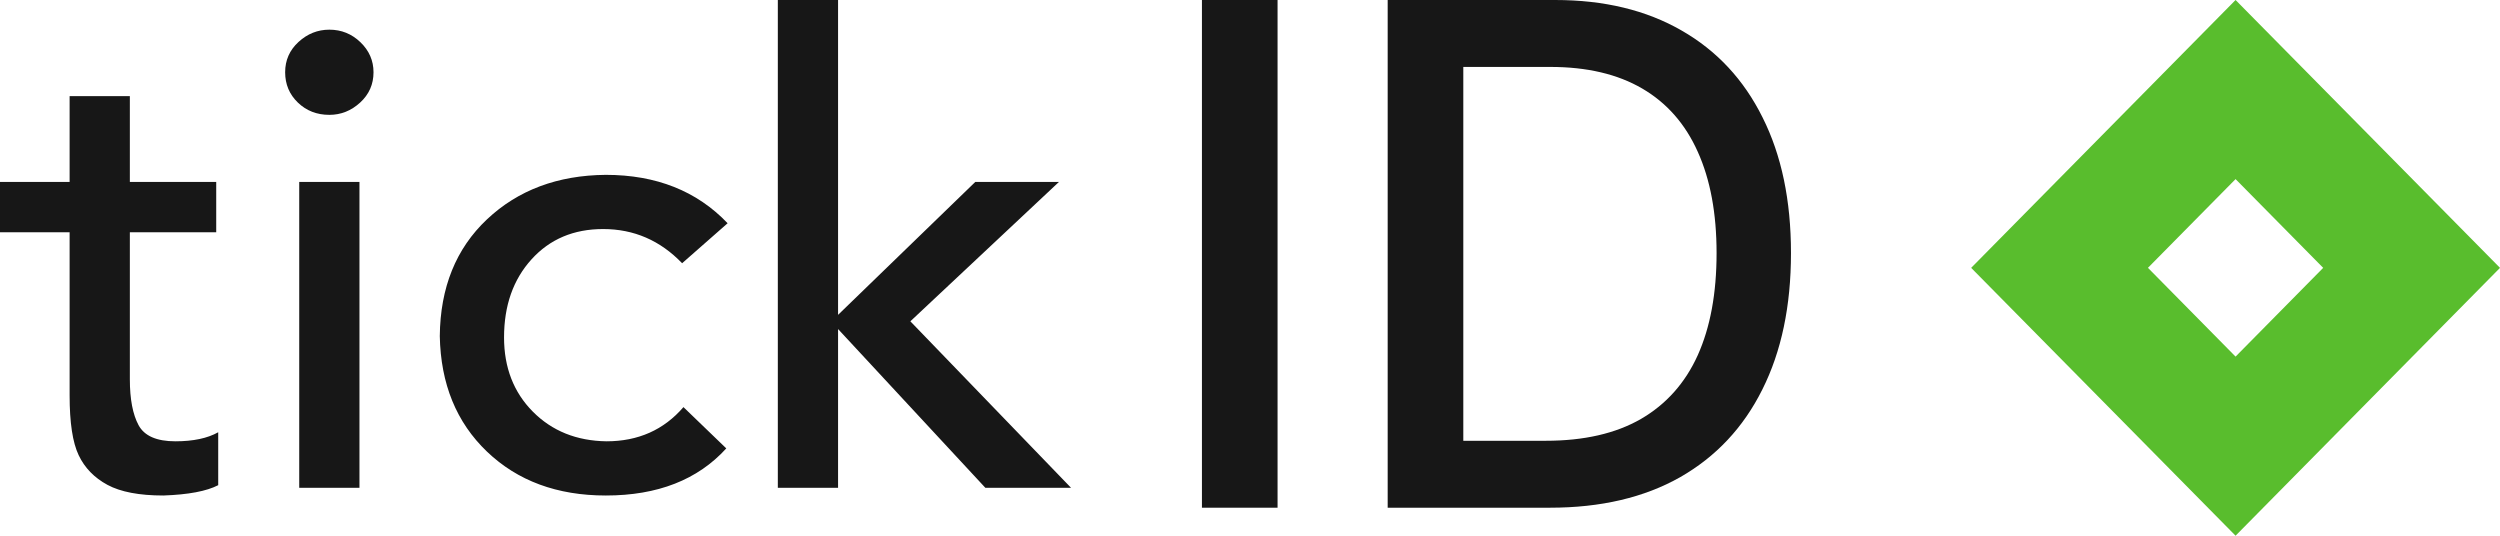 <svg width="84" height="18" viewBox="0 0 84 18" fill="none" xmlns="http://www.w3.org/2000/svg">
<path d="M84 9L75.115 0L66.231 9L75.115 18L84 9ZM75.115 6.018L78.059 9L75.115 11.982L72.171 8.999L75.115 6.018Z" fill="#59BD2D"/>
<path d="M4.363 3.23L4.363 6.113H7.265V7.804H4.363V12.747C4.363 13.411 4.461 13.925 4.656 14.286C4.851 14.647 5.263 14.828 5.893 14.828C6.493 14.828 6.972 14.726 7.332 14.524V16.302C6.942 16.504 6.328 16.62 5.488 16.649C4.678 16.649 4.052 16.529 3.61 16.291C3.168 16.052 2.845 15.72 2.643 15.294C2.44 14.867 2.339 14.199 2.339 13.289V7.804H0V6.113H2.339V3.23L4.363 3.23ZM11.066 0.997C11.471 0.997 11.819 1.138 12.112 1.42C12.404 1.702 12.55 2.038 12.55 2.428C12.55 2.833 12.4 3.172 12.1 3.447C11.801 3.721 11.456 3.859 11.066 3.859C10.646 3.859 10.294 3.721 10.009 3.447C9.724 3.172 9.581 2.833 9.581 2.428C9.581 2.023 9.731 1.684 10.031 1.409C10.331 1.134 10.676 0.997 11.066 0.997ZM12.078 6.113V16.389H10.054V6.113H12.078ZM20.355 5.875C22.049 5.875 23.414 6.417 24.448 7.501L22.919 8.845C22.184 8.079 21.299 7.696 20.265 7.696C19.275 7.696 18.473 8.035 17.858 8.715C17.243 9.394 16.936 10.268 16.936 11.338C16.936 12.349 17.258 13.18 17.903 13.831C18.548 14.481 19.373 14.813 20.377 14.828C21.442 14.828 22.304 14.445 22.964 13.679L24.403 15.066C23.444 16.121 22.094 16.649 20.355 16.649C18.72 16.649 17.39 16.157 16.363 15.175C15.335 14.192 14.807 12.898 14.777 11.294C14.792 9.661 15.32 8.353 16.363 7.37C17.405 6.388 18.735 5.889 20.355 5.875ZM28.159 0V10.579L32.77 6.113H35.581L30.588 10.796L35.986 16.389H33.107L28.159 11.056V16.389H26.135V0H28.159Z" fill="#171717"/>
<path d="M52.078 17.059H46.626V0H52.25C53.9 0 55.317 0.342 56.501 1.025C57.685 1.702 58.593 2.677 59.223 3.948C59.859 5.214 60.177 6.733 60.177 8.504C60.177 10.281 59.856 11.808 59.215 13.086C58.579 14.363 57.658 15.346 56.452 16.034C55.246 16.717 53.788 17.059 52.078 17.059ZM49.167 14.81H51.938C53.221 14.81 54.287 14.566 55.136 14.077C55.986 13.583 56.622 12.869 57.044 11.936C57.466 10.998 57.677 9.854 57.677 8.504C57.677 7.166 57.466 6.031 57.044 5.098C56.627 4.165 56.005 3.457 55.178 2.974C54.35 2.491 53.322 2.249 52.094 2.249H49.167V14.81Z" fill="#171717"/>
<path d="M42.926 0V17.059H40.385V0H42.926Z" fill="#171717"/>
</svg>
